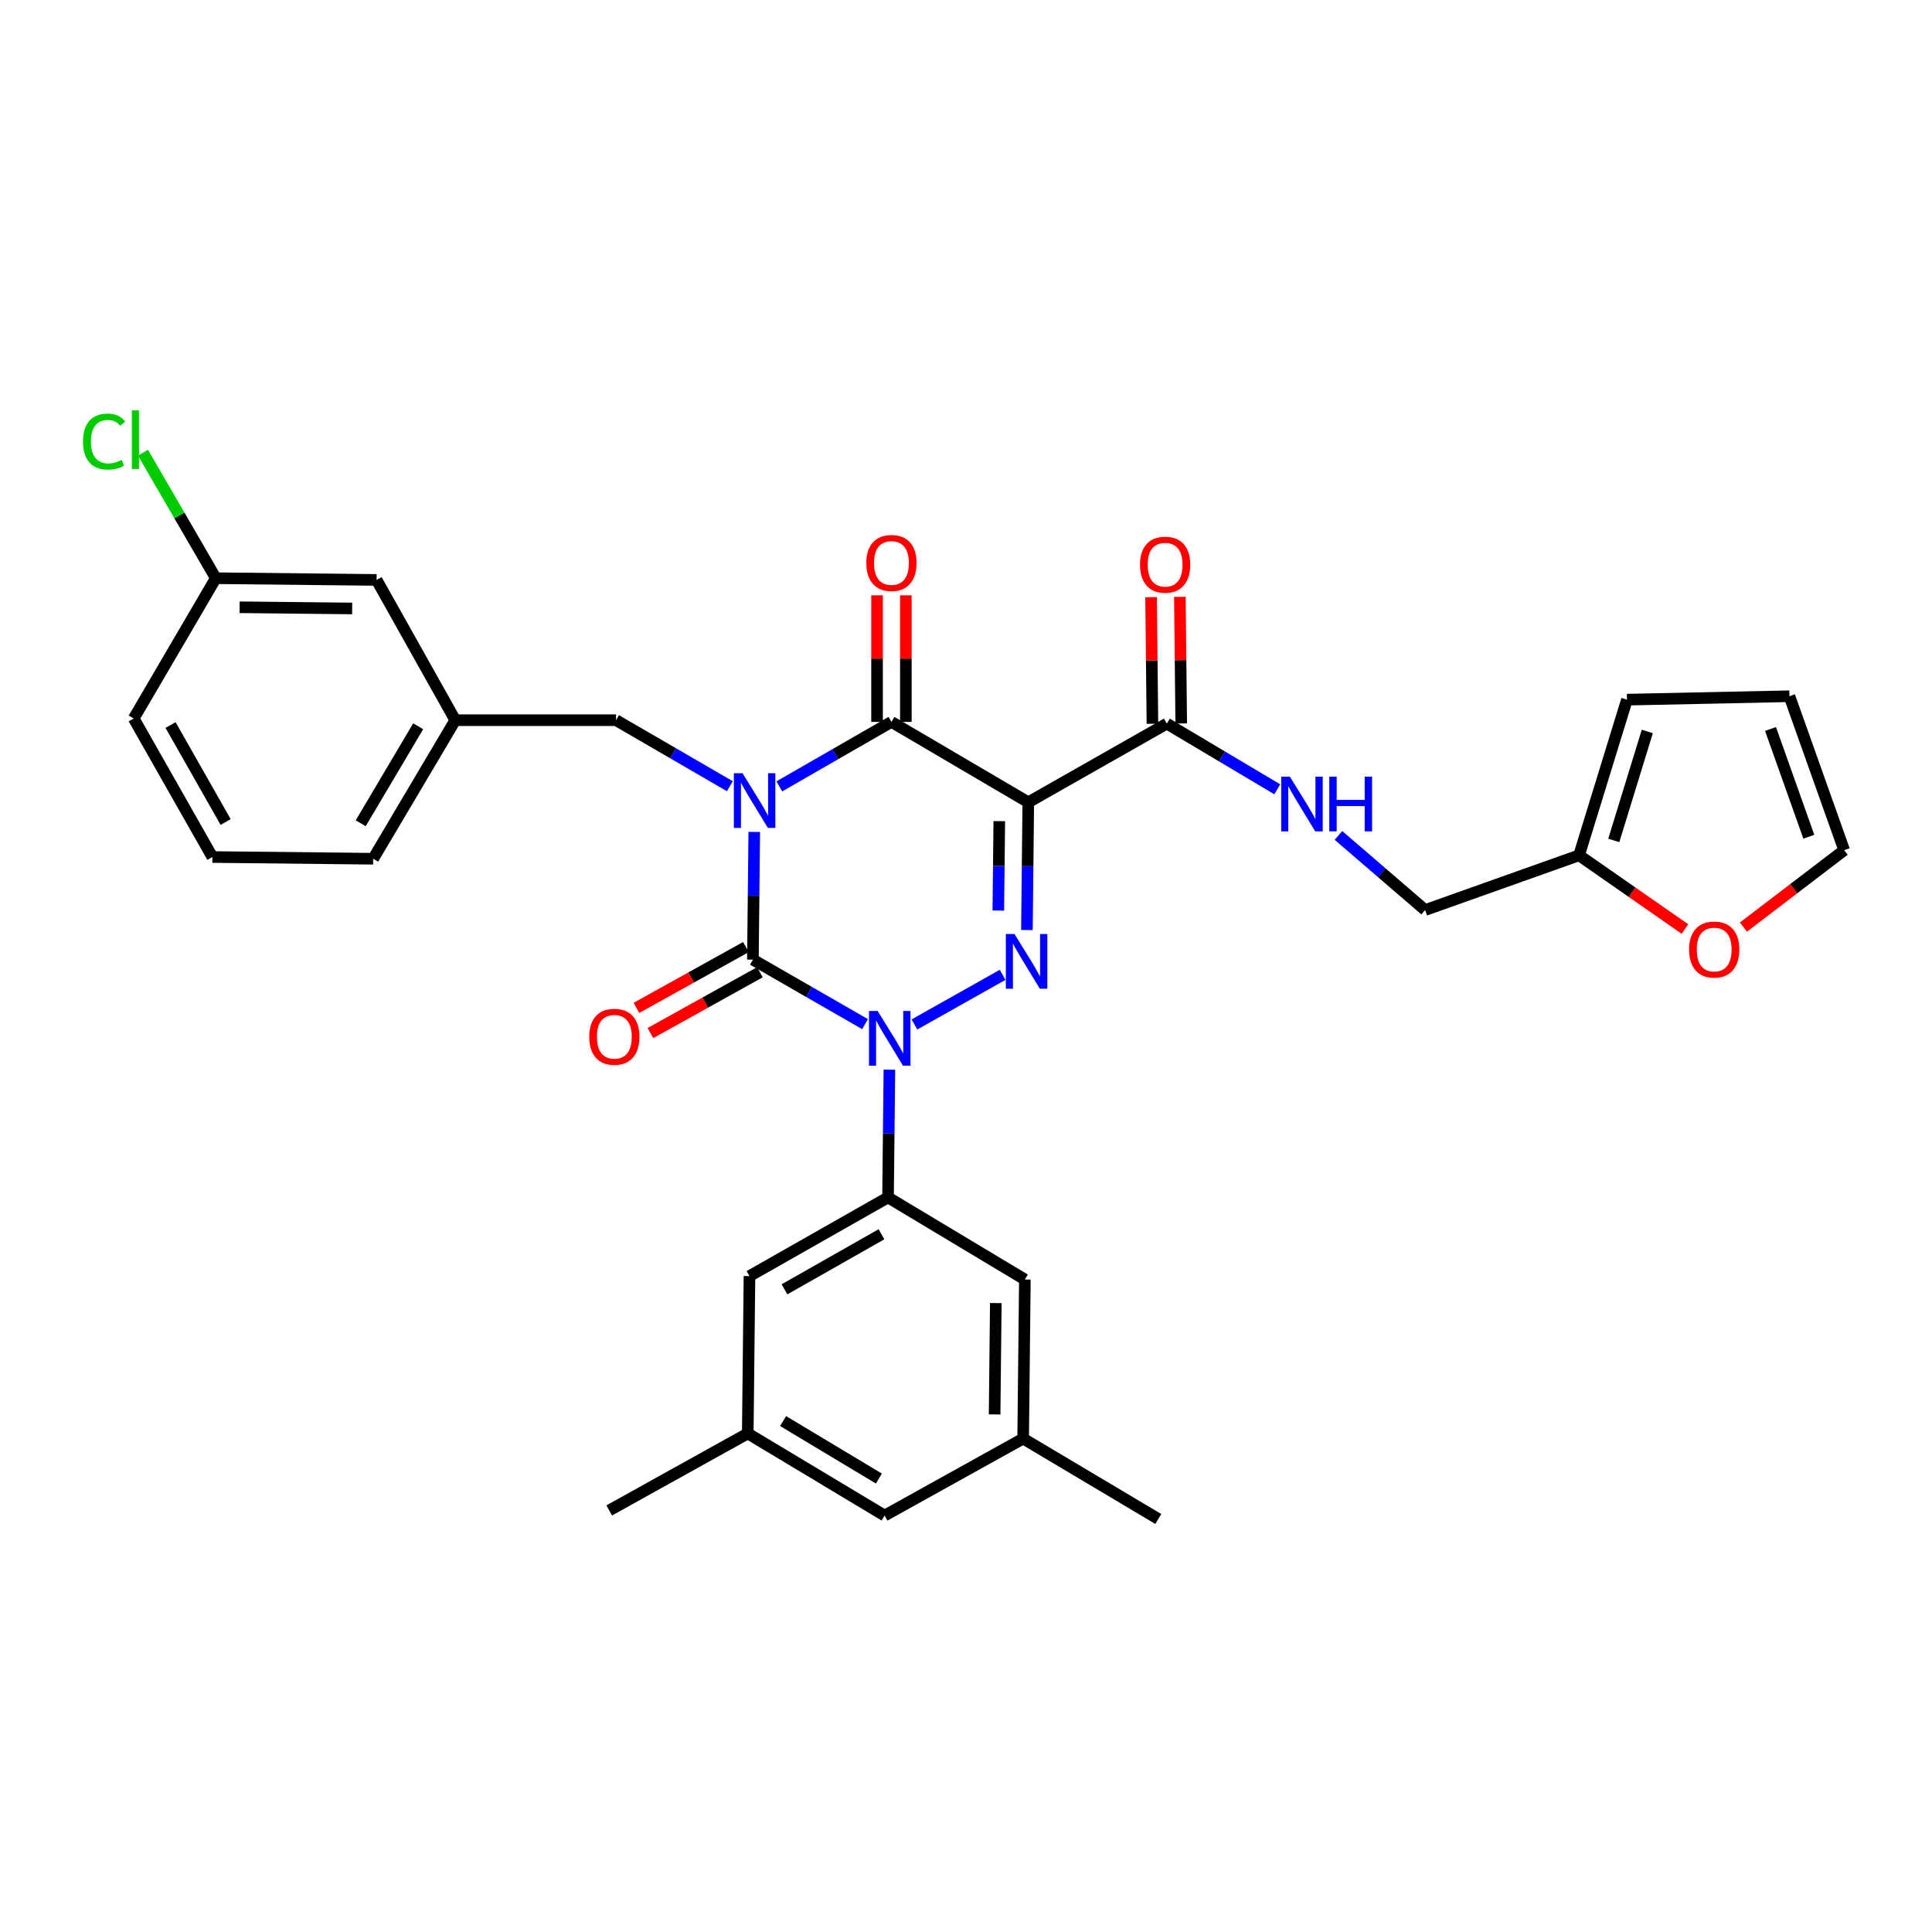 <?xml version='1.0' encoding='iso-8859-1'?>
<svg version='1.1' baseProfile='full'
              xmlns='http://www.w3.org/2000/svg'
                      xmlns:rdkit='http://www.rdkit.org/xml'
                      xmlns:xlink='http://www.w3.org/1999/xlink'
                  xml:space='preserve'
width='1000px' height='1000px' viewBox='0 0 1000 1000'>
<!-- END OF HEADER -->
<rect style='opacity:1.0;fill:#FFFFFF;stroke:none' width='1000' height='1000' x='0' y='0'> </rect>
<path class='bond-0' d='M 390.41,430.595 L 390.054,463.656' style='fill:none;fill-rule:evenodd;stroke:#0000FF;stroke-width:6px;stroke-linecap:butt;stroke-linejoin:miter;stroke-opacity:1' />
<path class='bond-0' d='M 390.054,463.656 L 389.698,496.717' style='fill:none;fill-rule:evenodd;stroke:#000000;stroke-width:6px;stroke-linecap:butt;stroke-linejoin:miter;stroke-opacity:1' />
<path class='bond-1' d='M 403.367,407.027 L 432.39,390.34' style='fill:none;fill-rule:evenodd;stroke:#0000FF;stroke-width:6px;stroke-linecap:butt;stroke-linejoin:miter;stroke-opacity:1' />
<path class='bond-1' d='M 432.39,390.34 L 461.413,373.653' style='fill:none;fill-rule:evenodd;stroke:#000000;stroke-width:6px;stroke-linecap:butt;stroke-linejoin:miter;stroke-opacity:1' />
<path class='bond-2' d='M 377.772,406.942 L 348.321,389.854' style='fill:none;fill-rule:evenodd;stroke:#0000FF;stroke-width:6px;stroke-linecap:butt;stroke-linejoin:miter;stroke-opacity:1' />
<path class='bond-2' d='M 348.321,389.854 L 318.87,372.767' style='fill:none;fill-rule:evenodd;stroke:#000000;stroke-width:6px;stroke-linecap:butt;stroke-linejoin:miter;stroke-opacity:1' />
<path class='bond-3' d='M 389.698,496.717 L 418.721,513.403' style='fill:none;fill-rule:evenodd;stroke:#000000;stroke-width:6px;stroke-linecap:butt;stroke-linejoin:miter;stroke-opacity:1' />
<path class='bond-3' d='M 418.721,513.403 L 447.744,530.09' style='fill:none;fill-rule:evenodd;stroke:#0000FF;stroke-width:6px;stroke-linecap:butt;stroke-linejoin:miter;stroke-opacity:1' />
<path class='bond-4' d='M 386.079,490.2 L 357.747,505.939' style='fill:none;fill-rule:evenodd;stroke:#000000;stroke-width:6px;stroke-linecap:butt;stroke-linejoin:miter;stroke-opacity:1' />
<path class='bond-4' d='M 357.747,505.939 L 329.415,521.677' style='fill:none;fill-rule:evenodd;stroke:#FF0000;stroke-width:6px;stroke-linecap:butt;stroke-linejoin:miter;stroke-opacity:1' />
<path class='bond-4' d='M 393.318,503.233 L 364.986,518.971' style='fill:none;fill-rule:evenodd;stroke:#000000;stroke-width:6px;stroke-linecap:butt;stroke-linejoin:miter;stroke-opacity:1' />
<path class='bond-4' d='M 364.986,518.971 L 336.654,534.709' style='fill:none;fill-rule:evenodd;stroke:#FF0000;stroke-width:6px;stroke-linecap:butt;stroke-linejoin:miter;stroke-opacity:1' />
<path class='bond-5' d='M 460.352,553.658 L 459.996,586.719' style='fill:none;fill-rule:evenodd;stroke:#0000FF;stroke-width:6px;stroke-linecap:butt;stroke-linejoin:miter;stroke-opacity:1' />
<path class='bond-5' d='M 459.996,586.719 L 459.64,619.78' style='fill:none;fill-rule:evenodd;stroke:#000000;stroke-width:6px;stroke-linecap:butt;stroke-linejoin:miter;stroke-opacity:1' />
<path class='bond-6' d='M 473.298,530.256 L 518.95,504.58' style='fill:none;fill-rule:evenodd;stroke:#0000FF;stroke-width:6px;stroke-linecap:butt;stroke-linejoin:miter;stroke-opacity:1' />
<path class='bond-7' d='M 531.53,481.384 L 531.886,448.323' style='fill:none;fill-rule:evenodd;stroke:#0000FF;stroke-width:6px;stroke-linecap:butt;stroke-linejoin:miter;stroke-opacity:1' />
<path class='bond-7' d='M 531.886,448.323 L 532.241,415.262' style='fill:none;fill-rule:evenodd;stroke:#000000;stroke-width:6px;stroke-linecap:butt;stroke-linejoin:miter;stroke-opacity:1' />
<path class='bond-7' d='M 516.73,471.305 L 516.979,448.163' style='fill:none;fill-rule:evenodd;stroke:#0000FF;stroke-width:6px;stroke-linecap:butt;stroke-linejoin:miter;stroke-opacity:1' />
<path class='bond-7' d='M 516.979,448.163 L 517.228,425.02' style='fill:none;fill-rule:evenodd;stroke:#000000;stroke-width:6px;stroke-linecap:butt;stroke-linejoin:miter;stroke-opacity:1' />
<path class='bond-8' d='M 532.241,415.262 L 603.948,374.539' style='fill:none;fill-rule:evenodd;stroke:#000000;stroke-width:6px;stroke-linecap:butt;stroke-linejoin:miter;stroke-opacity:1' />
<path class='bond-9' d='M 532.241,415.262 L 461.413,373.653' style='fill:none;fill-rule:evenodd;stroke:#000000;stroke-width:6px;stroke-linecap:butt;stroke-linejoin:miter;stroke-opacity:1' />
<path class='bond-10' d='M 468.867,373.653 L 468.867,340.892' style='fill:none;fill-rule:evenodd;stroke:#000000;stroke-width:6px;stroke-linecap:butt;stroke-linejoin:miter;stroke-opacity:1' />
<path class='bond-10' d='M 468.867,340.892 L 468.867,308.131' style='fill:none;fill-rule:evenodd;stroke:#FF0000;stroke-width:6px;stroke-linecap:butt;stroke-linejoin:miter;stroke-opacity:1' />
<path class='bond-10' d='M 453.959,373.653 L 453.959,340.892' style='fill:none;fill-rule:evenodd;stroke:#000000;stroke-width:6px;stroke-linecap:butt;stroke-linejoin:miter;stroke-opacity:1' />
<path class='bond-10' d='M 453.959,340.892 L 453.959,308.131' style='fill:none;fill-rule:evenodd;stroke:#FF0000;stroke-width:6px;stroke-linecap:butt;stroke-linejoin:miter;stroke-opacity:1' />
<path class='bond-11' d='M 902.378,479.863 L 928.462,459.957' style='fill:none;fill-rule:evenodd;stroke:#FF0000;stroke-width:6px;stroke-linecap:butt;stroke-linejoin:miter;stroke-opacity:1' />
<path class='bond-11' d='M 928.462,459.957 L 954.545,440.05' style='fill:none;fill-rule:evenodd;stroke:#000000;stroke-width:6px;stroke-linecap:butt;stroke-linejoin:miter;stroke-opacity:1' />
<path class='bond-12' d='M 872.131,480.866 L 844.725,461.788' style='fill:none;fill-rule:evenodd;stroke:#FF0000;stroke-width:6px;stroke-linecap:butt;stroke-linejoin:miter;stroke-opacity:1' />
<path class='bond-12' d='M 844.725,461.788 L 817.319,442.709' style='fill:none;fill-rule:evenodd;stroke:#000000;stroke-width:6px;stroke-linecap:butt;stroke-linejoin:miter;stroke-opacity:1' />
<path class='bond-13' d='M 611.401,374.46 L 611.052,341.699' style='fill:none;fill-rule:evenodd;stroke:#000000;stroke-width:6px;stroke-linecap:butt;stroke-linejoin:miter;stroke-opacity:1' />
<path class='bond-13' d='M 611.052,341.699 L 610.703,308.938' style='fill:none;fill-rule:evenodd;stroke:#FF0000;stroke-width:6px;stroke-linecap:butt;stroke-linejoin:miter;stroke-opacity:1' />
<path class='bond-13' d='M 596.494,374.619 L 596.145,341.858' style='fill:none;fill-rule:evenodd;stroke:#000000;stroke-width:6px;stroke-linecap:butt;stroke-linejoin:miter;stroke-opacity:1' />
<path class='bond-13' d='M 596.145,341.858 L 595.796,309.097' style='fill:none;fill-rule:evenodd;stroke:#FF0000;stroke-width:6px;stroke-linecap:butt;stroke-linejoin:miter;stroke-opacity:1' />
<path class='bond-14' d='M 603.948,374.539 L 632.532,391.544' style='fill:none;fill-rule:evenodd;stroke:#000000;stroke-width:6px;stroke-linecap:butt;stroke-linejoin:miter;stroke-opacity:1' />
<path class='bond-14' d='M 632.532,391.544 L 661.115,408.549' style='fill:none;fill-rule:evenodd;stroke:#0000FF;stroke-width:6px;stroke-linecap:butt;stroke-linejoin:miter;stroke-opacity:1' />
<path class='bond-15' d='M 692.776,432.411 L 715.207,451.727' style='fill:none;fill-rule:evenodd;stroke:#0000FF;stroke-width:6px;stroke-linecap:butt;stroke-linejoin:miter;stroke-opacity:1' />
<path class='bond-15' d='M 715.207,451.727 L 737.637,471.042' style='fill:none;fill-rule:evenodd;stroke:#000000;stroke-width:6px;stroke-linecap:butt;stroke-linejoin:miter;stroke-opacity:1' />
<path class='bond-16' d='M 954.545,440.05 L 926.212,360.368' style='fill:none;fill-rule:evenodd;stroke:#000000;stroke-width:6px;stroke-linecap:butt;stroke-linejoin:miter;stroke-opacity:1' />
<path class='bond-16' d='M 936.249,433.093 L 916.416,377.315' style='fill:none;fill-rule:evenodd;stroke:#000000;stroke-width:6px;stroke-linecap:butt;stroke-linejoin:miter;stroke-opacity:1' />
<path class='bond-17' d='M 926.212,360.368 L 842.108,362.141' style='fill:none;fill-rule:evenodd;stroke:#000000;stroke-width:6px;stroke-linecap:butt;stroke-linejoin:miter;stroke-opacity:1' />
<path class='bond-18' d='M 194.92,300.166 L 111.701,299.28' style='fill:none;fill-rule:evenodd;stroke:#000000;stroke-width:6px;stroke-linecap:butt;stroke-linejoin:miter;stroke-opacity:1' />
<path class='bond-18' d='M 182.278,314.94 L 124.025,314.32' style='fill:none;fill-rule:evenodd;stroke:#000000;stroke-width:6px;stroke-linecap:butt;stroke-linejoin:miter;stroke-opacity:1' />
<path class='bond-19' d='M 194.92,300.166 L 235.651,372.767' style='fill:none;fill-rule:evenodd;stroke:#000000;stroke-width:6px;stroke-linecap:butt;stroke-linejoin:miter;stroke-opacity:1' />
<path class='bond-20' d='M 318.87,372.767 L 235.651,372.767' style='fill:none;fill-rule:evenodd;stroke:#000000;stroke-width:6px;stroke-linecap:butt;stroke-linejoin:miter;stroke-opacity:1' />
<path class='bond-21' d='M 111.701,299.28 L 92.853,266.798' style='fill:none;fill-rule:evenodd;stroke:#000000;stroke-width:6px;stroke-linecap:butt;stroke-linejoin:miter;stroke-opacity:1' />
<path class='bond-21' d='M 92.853,266.798 L 74.005,234.316' style='fill:none;fill-rule:evenodd;stroke:#00CC00;stroke-width:6px;stroke-linecap:butt;stroke-linejoin:miter;stroke-opacity:1' />
<path class='bond-22' d='M 111.701,299.28 L 69.206,371.881' style='fill:none;fill-rule:evenodd;stroke:#000000;stroke-width:6px;stroke-linecap:butt;stroke-linejoin:miter;stroke-opacity:1' />
<path class='bond-23' d='M 387.04,741.949 L 457.868,784.453' style='fill:none;fill-rule:evenodd;stroke:#000000;stroke-width:6px;stroke-linecap:butt;stroke-linejoin:miter;stroke-opacity:1' />
<path class='bond-23' d='M 405.335,735.542 L 454.915,765.295' style='fill:none;fill-rule:evenodd;stroke:#000000;stroke-width:6px;stroke-linecap:butt;stroke-linejoin:miter;stroke-opacity:1' />
<path class='bond-24' d='M 387.04,741.949 L 387.926,660.503' style='fill:none;fill-rule:evenodd;stroke:#000000;stroke-width:6px;stroke-linecap:butt;stroke-linejoin:miter;stroke-opacity:1' />
<path class='bond-25' d='M 387.04,741.949 L 315.333,781.795' style='fill:none;fill-rule:evenodd;stroke:#000000;stroke-width:6px;stroke-linecap:butt;stroke-linejoin:miter;stroke-opacity:1' />
<path class='bond-26' d='M 457.868,784.453 L 529.583,744.608' style='fill:none;fill-rule:evenodd;stroke:#000000;stroke-width:6px;stroke-linecap:butt;stroke-linejoin:miter;stroke-opacity:1' />
<path class='bond-27' d='M 529.583,744.608 L 530.469,662.276' style='fill:none;fill-rule:evenodd;stroke:#000000;stroke-width:6px;stroke-linecap:butt;stroke-linejoin:miter;stroke-opacity:1' />
<path class='bond-27' d='M 514.809,732.098 L 515.429,674.465' style='fill:none;fill-rule:evenodd;stroke:#000000;stroke-width:6px;stroke-linecap:butt;stroke-linejoin:miter;stroke-opacity:1' />
<path class='bond-28' d='M 529.583,744.608 L 599.525,786.217' style='fill:none;fill-rule:evenodd;stroke:#000000;stroke-width:6px;stroke-linecap:butt;stroke-linejoin:miter;stroke-opacity:1' />
<path class='bond-29' d='M 530.469,662.276 L 459.64,619.78' style='fill:none;fill-rule:evenodd;stroke:#000000;stroke-width:6px;stroke-linecap:butt;stroke-linejoin:miter;stroke-opacity:1' />
<path class='bond-30' d='M 459.64,619.78 L 387.926,660.503' style='fill:none;fill-rule:evenodd;stroke:#000000;stroke-width:6px;stroke-linecap:butt;stroke-linejoin:miter;stroke-opacity:1' />
<path class='bond-30' d='M 456.245,638.852 L 406.044,667.358' style='fill:none;fill-rule:evenodd;stroke:#000000;stroke-width:6px;stroke-linecap:butt;stroke-linejoin:miter;stroke-opacity:1' />
<path class='bond-31' d='M 235.651,372.767 L 193.156,444.481' style='fill:none;fill-rule:evenodd;stroke:#000000;stroke-width:6px;stroke-linecap:butt;stroke-linejoin:miter;stroke-opacity:1' />
<path class='bond-31' d='M 216.452,375.924 L 186.705,426.124' style='fill:none;fill-rule:evenodd;stroke:#000000;stroke-width:6px;stroke-linecap:butt;stroke-linejoin:miter;stroke-opacity:1' />
<path class='bond-32' d='M 109.929,443.595 L 193.156,444.481' style='fill:none;fill-rule:evenodd;stroke:#000000;stroke-width:6px;stroke-linecap:butt;stroke-linejoin:miter;stroke-opacity:1' />
<path class='bond-33' d='M 109.929,443.595 L 69.206,371.881' style='fill:none;fill-rule:evenodd;stroke:#000000;stroke-width:6px;stroke-linecap:butt;stroke-linejoin:miter;stroke-opacity:1' />
<path class='bond-33' d='M 116.784,425.477 L 88.278,375.276' style='fill:none;fill-rule:evenodd;stroke:#000000;stroke-width:6px;stroke-linecap:butt;stroke-linejoin:miter;stroke-opacity:1' />
<path class='bond-34' d='M 842.108,362.141 L 817.319,442.709' style='fill:none;fill-rule:evenodd;stroke:#000000;stroke-width:6px;stroke-linecap:butt;stroke-linejoin:miter;stroke-opacity:1' />
<path class='bond-34' d='M 852.638,378.61 L 835.286,435.008' style='fill:none;fill-rule:evenodd;stroke:#000000;stroke-width:6px;stroke-linecap:butt;stroke-linejoin:miter;stroke-opacity:1' />
<path class='bond-35' d='M 817.319,442.709 L 737.637,471.042' style='fill:none;fill-rule:evenodd;stroke:#000000;stroke-width:6px;stroke-linecap:butt;stroke-linejoin:miter;stroke-opacity:1' />
<path  class='atom-0' d='M 384.324 400.216
L 393.604 415.216
Q 394.524 416.696, 396.004 419.376
Q 397.484 422.056, 397.564 422.216
L 397.564 400.216
L 401.324 400.216
L 401.324 428.536
L 397.444 428.536
L 387.484 412.136
Q 386.324 410.216, 385.084 408.016
Q 383.884 405.816, 383.524 405.136
L 383.524 428.536
L 379.844 428.536
L 379.844 400.216
L 384.324 400.216
' fill='#0000FF'/>
<path  class='atom-2' d='M 454.267 523.28
L 463.547 538.28
Q 464.467 539.76, 465.947 542.44
Q 467.427 545.12, 467.507 545.28
L 467.507 523.28
L 471.267 523.28
L 471.267 551.6
L 467.387 551.6
L 457.427 535.2
Q 456.267 533.28, 455.027 531.08
Q 453.827 528.88, 453.467 528.2
L 453.467 551.6
L 449.787 551.6
L 449.787 523.28
L 454.267 523.28
' fill='#0000FF'/>
<path  class='atom-3' d='M 525.095 483.443
L 534.375 498.443
Q 535.295 499.923, 536.775 502.603
Q 538.255 505.283, 538.335 505.443
L 538.335 483.443
L 542.095 483.443
L 542.095 511.763
L 538.215 511.763
L 528.255 495.363
Q 527.095 493.443, 525.855 491.243
Q 524.655 489.043, 524.295 488.363
L 524.295 511.763
L 520.615 511.763
L 520.615 483.443
L 525.095 483.443
' fill='#0000FF'/>
<path  class='atom-6' d='M 874.262 491.479
Q 874.262 484.679, 877.622 480.879
Q 880.982 477.079, 887.262 477.079
Q 893.542 477.079, 896.902 480.879
Q 900.262 484.679, 900.262 491.479
Q 900.262 498.359, 896.862 502.279
Q 893.462 506.159, 887.262 506.159
Q 881.022 506.159, 877.622 502.279
Q 874.262 498.399, 874.262 491.479
M 887.262 502.959
Q 891.582 502.959, 893.902 500.079
Q 896.262 497.159, 896.262 491.479
Q 896.262 485.919, 893.902 483.119
Q 891.582 480.279, 887.262 480.279
Q 882.942 480.279, 880.582 483.079
Q 878.262 485.879, 878.262 491.479
Q 878.262 497.199, 880.582 500.079
Q 882.942 502.959, 887.262 502.959
' fill='#FF0000'/>
<path  class='atom-7' d='M 448.413 291.392
Q 448.413 284.592, 451.773 280.792
Q 455.133 276.992, 461.413 276.992
Q 467.693 276.992, 471.053 280.792
Q 474.413 284.592, 474.413 291.392
Q 474.413 298.272, 471.013 302.192
Q 467.613 306.072, 461.413 306.072
Q 455.173 306.072, 451.773 302.192
Q 448.413 298.312, 448.413 291.392
M 461.413 302.872
Q 465.733 302.872, 468.053 299.992
Q 470.413 297.072, 470.413 291.392
Q 470.413 285.832, 468.053 283.032
Q 465.733 280.192, 461.413 280.192
Q 457.093 280.192, 454.733 282.992
Q 452.413 285.792, 452.413 291.392
Q 452.413 297.112, 454.733 299.992
Q 457.093 302.872, 461.413 302.872
' fill='#FF0000'/>
<path  class='atom-8' d='M 304.984 536.633
Q 304.984 529.833, 308.344 526.033
Q 311.704 522.233, 317.984 522.233
Q 324.264 522.233, 327.624 526.033
Q 330.984 529.833, 330.984 536.633
Q 330.984 543.513, 327.584 547.433
Q 324.184 551.313, 317.984 551.313
Q 311.744 551.313, 308.344 547.433
Q 304.984 543.553, 304.984 536.633
M 317.984 548.113
Q 322.304 548.113, 324.624 545.233
Q 326.984 542.313, 326.984 536.633
Q 326.984 531.073, 324.624 528.273
Q 322.304 525.433, 317.984 525.433
Q 313.664 525.433, 311.304 528.233
Q 308.984 531.033, 308.984 536.633
Q 308.984 542.353, 311.304 545.233
Q 313.664 548.113, 317.984 548.113
' fill='#FF0000'/>
<path  class='atom-10' d='M 590.07 292.278
Q 590.07 285.478, 593.43 281.678
Q 596.79 277.878, 603.07 277.878
Q 609.35 277.878, 612.71 281.678
Q 616.07 285.478, 616.07 292.278
Q 616.07 299.158, 612.67 303.078
Q 609.27 306.958, 603.07 306.958
Q 596.83 306.958, 593.43 303.078
Q 590.07 299.198, 590.07 292.278
M 603.07 303.758
Q 607.39 303.758, 609.71 300.878
Q 612.07 297.958, 612.07 292.278
Q 612.07 286.718, 609.71 283.918
Q 607.39 281.078, 603.07 281.078
Q 598.75 281.078, 596.39 283.878
Q 594.07 286.678, 594.07 292.278
Q 594.07 297.998, 596.39 300.878
Q 598.75 303.758, 603.07 303.758
' fill='#FF0000'/>
<path  class='atom-11' d='M 667.63 401.988
L 676.91 416.988
Q 677.83 418.468, 679.31 421.148
Q 680.79 423.828, 680.87 423.988
L 680.87 401.988
L 684.63 401.988
L 684.63 430.308
L 680.75 430.308
L 670.79 413.908
Q 669.63 411.988, 668.39 409.788
Q 667.19 407.588, 666.83 406.908
L 666.83 430.308
L 663.15 430.308
L 663.15 401.988
L 667.63 401.988
' fill='#0000FF'/>
<path  class='atom-11' d='M 688.03 401.988
L 691.87 401.988
L 691.87 414.028
L 706.35 414.028
L 706.35 401.988
L 710.19 401.988
L 710.19 430.308
L 706.35 430.308
L 706.35 417.228
L 691.87 417.228
L 691.87 430.308
L 688.03 430.308
L 688.03 401.988
' fill='#0000FF'/>
<path  class='atom-25' d='M 42.972 228.553
Q 42.972 221.513, 46.252 217.833
Q 49.572 214.113, 55.852 214.113
Q 61.692 214.113, 64.812 218.233
L 62.172 220.393
Q 59.892 217.393, 55.852 217.393
Q 51.572 217.393, 49.292 220.273
Q 47.052 223.113, 47.052 228.553
Q 47.052 234.153, 49.372 237.033
Q 51.732 239.913, 56.292 239.913
Q 59.412 239.913, 63.052 238.033
L 64.172 241.033
Q 62.692 241.993, 60.452 242.553
Q 58.212 243.113, 55.732 243.113
Q 49.572 243.113, 46.252 239.353
Q 42.972 235.593, 42.972 228.553
' fill='#00CC00'/>
<path  class='atom-25' d='M 68.252 212.393
L 71.932 212.393
L 71.932 242.753
L 68.252 242.753
L 68.252 212.393
' fill='#00CC00'/>
</svg>
